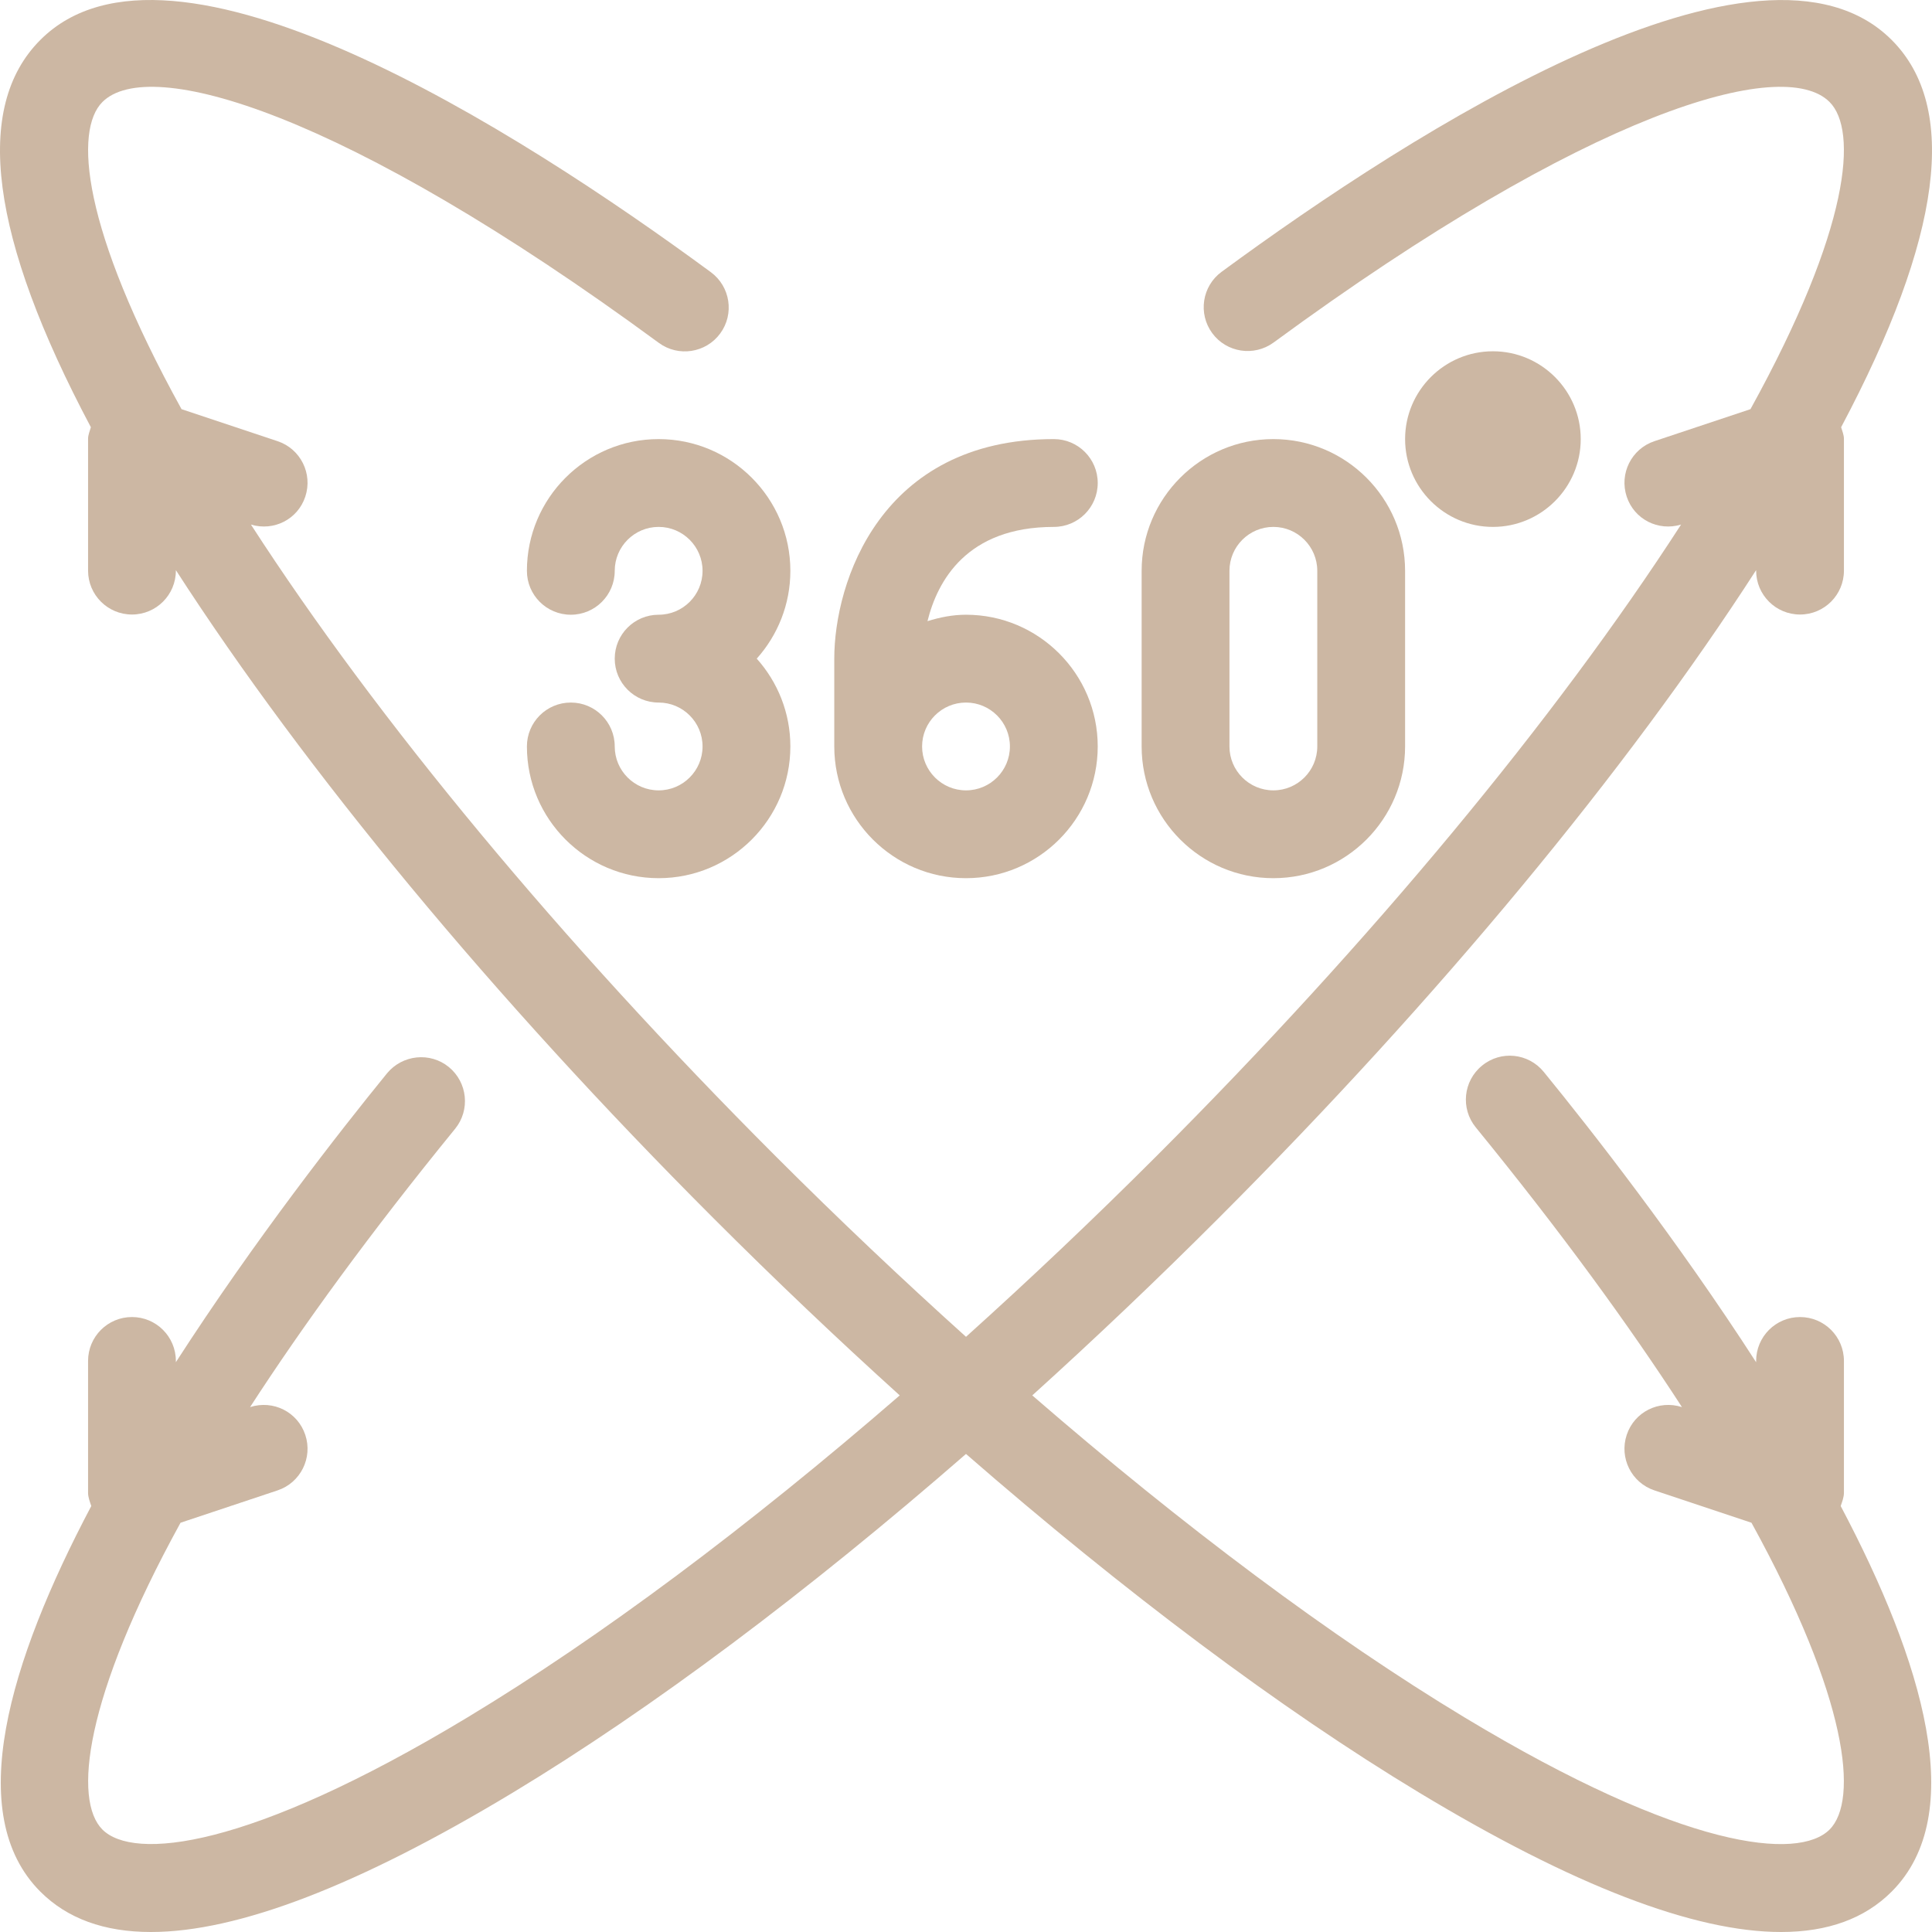 <?xml version="1.0" encoding="UTF-8"?> <svg xmlns="http://www.w3.org/2000/svg" xmlns:xlink="http://www.w3.org/1999/xlink" xmlns:svgjs="http://svgjs.com/svgjs" width="512" height="512" x="0" y="0" viewBox="0 0 469.333 469.333" style="enable-background:new 0 0 512 512" xml:space="preserve" class=""> <g> <g xmlns="http://www.w3.org/2000/svg"> <g> <g> <path d="M447.939,362.608V330.61c0-5.896-4.769-10.666-10.664-10.666c-5.894,0-10.664,4.771-10.664,10.666v0.318 c-19.222-29.8-40.134-56.494-51.589-70.534c-3.718-4.573-10.435-5.281-14.996-1.521c-4.572,3.719-5.248,10.437-1.52,14.999 c20.808,25.509,37.255,48.139,50.085,67.948c-5.635-1.807-11.572,1.186-13.418,6.747c-1.864,5.594,1.156,11.635,6.738,13.489 l23.57,7.859c23.487,42.729,26.06,67.448,18.97,74.533c-7.56,7.552-35.323,4.937-88.631-27.218 c-32.307-19.486-68.282-46.39-105.052-78.252c15.098-13.653,30.235-28.03,45.225-43.024 c53.459-53.472,99.191-108.744,130.619-157.457v0.12c0,5.896,4.769,10.666,10.664,10.666c5.894,0,10.664-4.771,10.664-10.666 v-31.999c0-1-0.415-1.896-0.682-2.834c24.497-46.125,28.636-77.73,12.273-94.089c-31.72-31.717-115.592,21.676-162.766,56.331 c-4.749,3.479-5.769,10.156-2.281,14.906c3.468,4.729,10.143,5.75,14.902,2.281c76.634-56.279,123.766-69.758,135.065-58.435 c6.855,6.857,5.113,30.534-19.214,74.615l-23.325,7.777c-5.582,1.854-8.602,7.896-6.738,13.489 c1.822,5.489,7.632,8.457,13.201,6.774c-30.588,47.329-75.208,101.164-127.459,153.438 c-15.346,15.347-30.827,29.986-46.247,43.875c-15.42-13.889-30.901-28.528-46.247-43.875 C136.168,228.598,91.548,174.763,60.96,127.434c5.569,1.682,11.378-1.285,13.201-6.774c1.864-5.594-1.156-11.635-6.738-13.489 l-23.325-7.777C19.77,55.312,18.029,31.635,24.883,24.778c11.33-11.333,58.473,2.167,135.169,58.518 c4.728,3.479,11.424,2.458,14.902-2.281c3.489-4.739,2.468-11.416-2.281-14.906C125.479,31.403,41.504-22.053,9.804,9.695 C-6.559,26.054-2.42,57.66,22.077,103.784c-0.267,0.939-0.682,1.835-0.682,2.834v31.999c0,5.896,4.769,10.666,10.664,10.666 c5.894,0,10.664-4.771,10.664-10.666v-0.12c31.427,48.713,77.16,103.985,130.619,157.457 c14.99,14.994,30.127,29.371,45.225,43.024c-36.769,31.862-72.745,58.766-105.052,78.252 c-53.36,32.176-81.112,34.728-88.631,27.218c-7.085-7.087-4.513-31.809,18.975-74.536l23.565-7.856 c5.582-1.854,8.602-7.896,6.738-13.489c-1.846-5.557-7.778-8.55-13.409-6.748c12.774-19.721,29.123-42.231,49.805-67.603 c3.718-4.562,3.03-11.281-1.531-15.01c-4.551-3.708-11.268-3-15.006,1.531c-11.394,13.98-32.172,40.523-51.298,70.177v-0.305 c0-5.896-4.769-10.666-10.664-10.666c-5.894,0-10.664,4.771-10.664,10.666v31.999c0,1.146,0.433,2.186,0.782,3.247 C2.18,403.678-8.942,440.79,9.804,459.532c6.54,6.541,15.506,9.802,26.867,9.802c21.119,0,50.506-11.302,87.86-33.832 c33.921-20.469,71.685-48.817,110.135-82.299c38.45,33.482,76.214,61.83,110.135,82.299 c37.354,22.541,66.741,33.842,87.87,33.832c11.351,0,20.317-3.26,26.857-9.802c18.745-18.74,7.635-55.838-12.373-93.673 C447.505,364.796,447.939,363.754,447.939,362.608z" fill="#ccb7a3" data-original="#000000" style="" class=""></path> <path d="M128,138.667c0,5.896,4.771,10.667,10.667,10.667s10.667-4.771,10.667-10.667c0-5.885,4.781-10.667,10.667-10.667 c5.885,0,10.667,4.781,10.667,10.667s-4.781,10.667-10.667,10.667c-5.896,0-10.667,4.771-10.667,10.667 c0,5.896,4.771,10.667,10.667,10.667c5.885,0,10.667,4.781,10.667,10.667c0,5.885-4.781,10.667-10.667,10.667 c-5.885,0-10.667-4.781-10.667-10.667c0-5.896-4.771-10.667-10.667-10.667S128,175.437,128,181.333c0,17.646,14.354,32,32,32 c17.646,0,32-14.354,32-32c0-8.188-3.094-15.667-8.167-21.333c5.073-5.667,8.167-13.146,8.167-21.333c0-17.646-14.354-32-32-32 C142.354,106.667,128,121.021,128,138.667z" fill="#ccb7a3" data-original="#000000" style="" class=""></path> <path d="M309.333,213.333c17.646,0,32-14.354,32-32v-42.667c0-17.646-14.354-32-32-32c-17.646,0-32,14.354-32,32v42.667 C277.333,198.979,291.687,213.333,309.333,213.333z M298.667,138.667c0-5.885,4.781-10.667,10.667-10.667 c5.885,0,10.667,4.781,10.667,10.667v42.667c0,5.885-4.781,10.667-10.667,10.667c-5.885,0-10.667-4.781-10.667-10.667V138.667z" fill="#ccb7a3" data-original="#000000" style="" class=""></path> <path d="M234.667,213.333c17.646,0,32-14.354,32-32c0-17.646-14.354-32-32-32c-3.277,0-6.379,0.639-9.358,1.559 C227.719,141.185,234.784,128,256,128c5.896,0,10.667-4.771,10.667-10.667c0-5.896-4.771-10.667-10.667-10.667 c-42.188,0-53.333,34.885-53.333,53.333v21.333C202.667,198.979,217.021,213.333,234.667,213.333z M234.667,170.667 c5.885,0,10.667,4.781,10.667,10.667c0,5.885-4.781,10.667-10.667,10.667S224,187.219,224,181.333 C224,175.448,228.781,170.667,234.667,170.667z" fill="#ccb7a3" data-original="#000000" style="" class=""></path> <path d="M384,106.667c0-11.76-9.573-21.333-21.333-21.333c-11.76,0-21.333,9.573-21.333,21.333S350.906,128,362.667,128 C374.427,128,384,118.427,384,106.667z" fill="#ccb7a3" data-original="#000000" style="" class=""></path> </g> </g> </g> <g xmlns="http://www.w3.org/2000/svg"> </g> <g xmlns="http://www.w3.org/2000/svg"> </g> <g xmlns="http://www.w3.org/2000/svg"> </g> <g xmlns="http://www.w3.org/2000/svg"> </g> <g xmlns="http://www.w3.org/2000/svg"> </g> <g xmlns="http://www.w3.org/2000/svg"> </g> <g xmlns="http://www.w3.org/2000/svg"> </g> <g xmlns="http://www.w3.org/2000/svg"> </g> <g xmlns="http://www.w3.org/2000/svg"> </g> <g xmlns="http://www.w3.org/2000/svg"> </g> <g xmlns="http://www.w3.org/2000/svg"> </g> <g xmlns="http://www.w3.org/2000/svg"> </g> <g xmlns="http://www.w3.org/2000/svg"> </g> <g xmlns="http://www.w3.org/2000/svg"> </g> <g xmlns="http://www.w3.org/2000/svg"> </g> </g> </svg> 